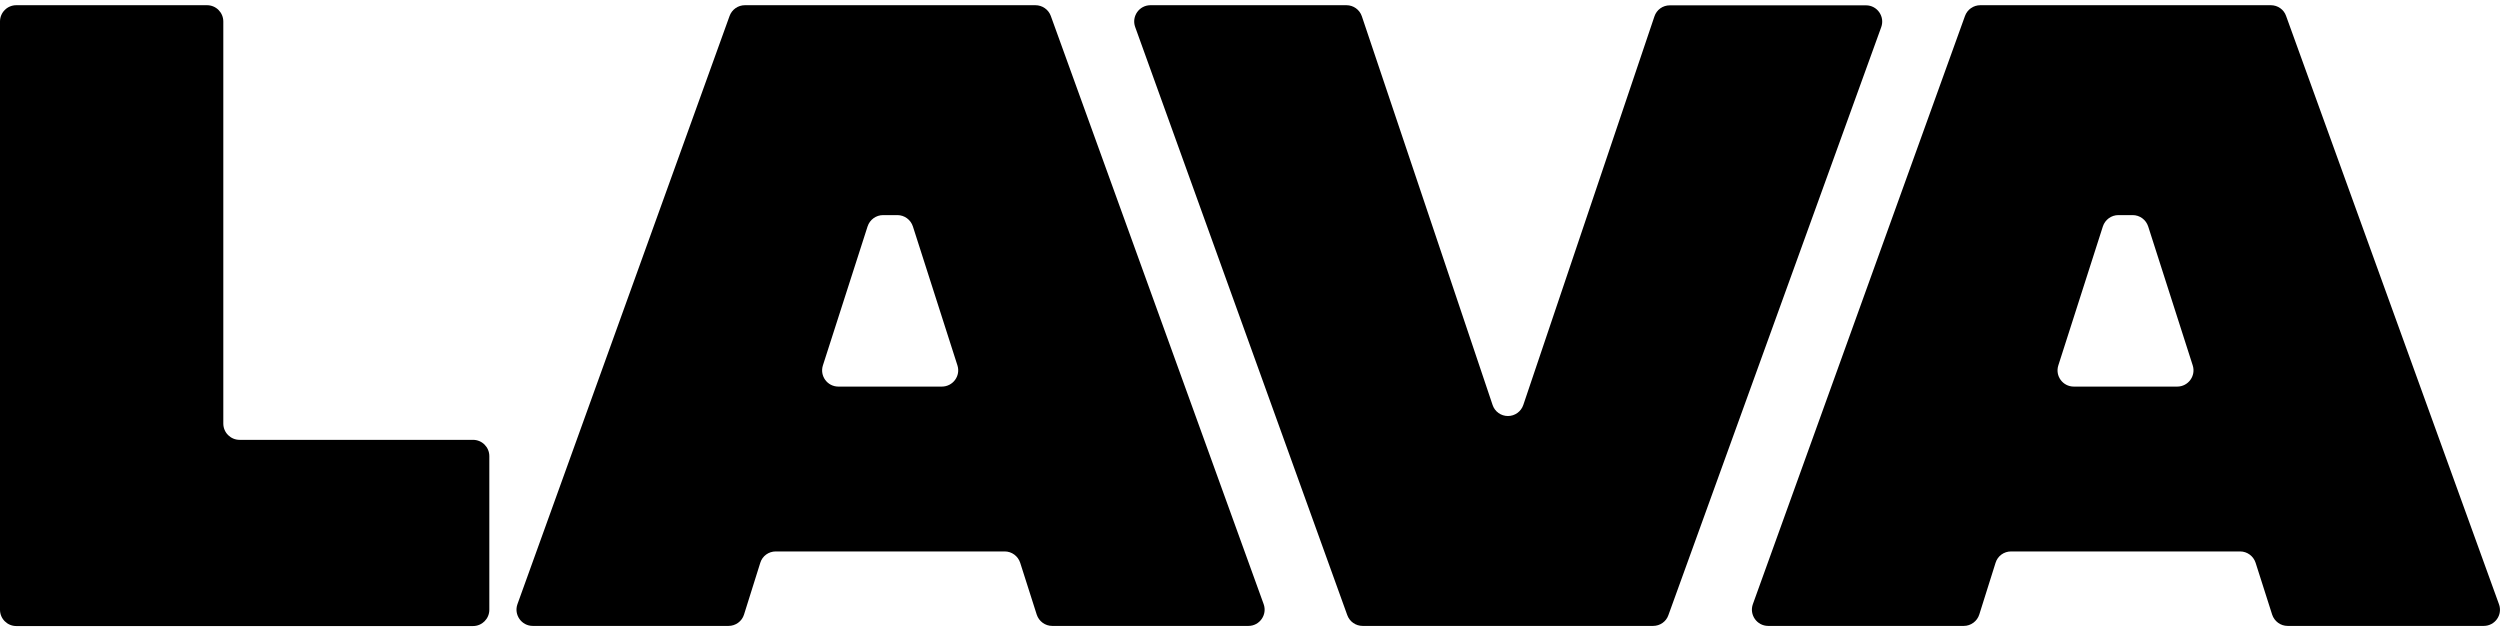 <?xml version="1.0" encoding="utf-8"?>
<!-- Generator: Adobe Illustrator 27.3.1, SVG Export Plug-In . SVG Version: 6.00 Build 0)  -->
<svg version="1.1" id="Layer_1" xmlns="http://www.w3.org/2000/svg" xmlns:xlink="http://www.w3.org/1999/xlink" x="0px" y="0px"
	 viewBox="0 0 1920 484.3" style="enable-background:new 0 0 1920 484.3;" xml:space="preserve">
<path d="M12.5,4H159c6.9,0,12.5,5.6,12.5,12.5v308.8c0,6.9,5.6,12.5,12.5,12.5h179.3c6.9,0,12.5,5.6,12.5,12.5v118
	c0,6.9-5.6,12.5-12.5,12.5H12.5c-6.9,0-12.5-5.6-12.5-12.5V16.5C0,9.6,5.6,4,12.5,4z"/>
<path d="M970.5,464L807,12.2c-1.8-4.9-6.5-8.2-11.8-8.2H572.1c-5.3,0-10,3.3-11.8,8.3L397.4,464c-2.9,8.1,3.1,16.7,11.8,16.7h150.3
	c5.4,0,10.3-3.5,11.9-8.7l12.5-39.8c1.6-5.2,6.4-8.7,11.9-8.7h175.8c5.4,0,10.2,3.5,11.9,8.7l12.7,39.8c1.7,5.2,6.5,8.7,11.9,8.7
	h150.7C967.4,480.7,973.4,472.1,970.5,464z M723.3,296.9h-79.4c-8.5,0-14.5-8.2-11.9-16.3l34.3-106.7c1.7-5.2,6.5-8.7,11.9-8.7h11
	c5.4,0,10.2,3.5,11.9,8.7l34.2,106.7C737.9,288.6,731.9,296.9,723.3,296.9z"/>
<path d="M1046.5,480.7h223.1c5.3,0,10-3.3,11.7-8.2l163.5-451.7c2.9-8.1-3.1-16.7-11.7-16.7h-150.7c-5.4,0-10.1,3.4-11.8,8.5
	L1169.9,311c-1.7,5.1-6.5,8.5-11.8,8.5c-5.4,0-10.1-3.4-11.8-8.5L1045.9,12.5c-1.7-5.1-6.5-8.5-11.8-8.5H883.6
	c-8.7,0-14.7,8.6-11.8,16.7l162.9,451.7C1036.5,477.4,1041.2,480.7,1046.5,480.7L1046.5,480.7z"/>
<path d="M1919.2,464L1755.7,12.2C1754,7.3,1749.3,4,1744,4h-223.1c-5.3,0-10,3.3-11.8,8.3L1346.2,464c-2.9,8.1,3.1,16.7,11.8,16.7
	h150.2c5.4,0,10.3-3.6,11.9-8.8l12.5-39.7c1.6-5.2,6.4-8.7,11.9-8.7h175.9c5.4,0,10.2,3.5,11.9,8.7L1745,472
	c1.7,5.2,6.5,8.7,11.9,8.7h150.6C1916.2,480.7,1922.2,472.1,1919.2,464z M1672.1,296.9h-79.4c-8.5,0-14.5-8.2-11.9-16.3l34.2-106.7
	c1.7-5.2,6.5-8.7,11.9-8.7h11c5.4,0,10.2,3.5,11.9,8.7l34.2,106.7C1686.6,288.6,1680.6,296.9,1672.1,296.9z"/>
</svg>
